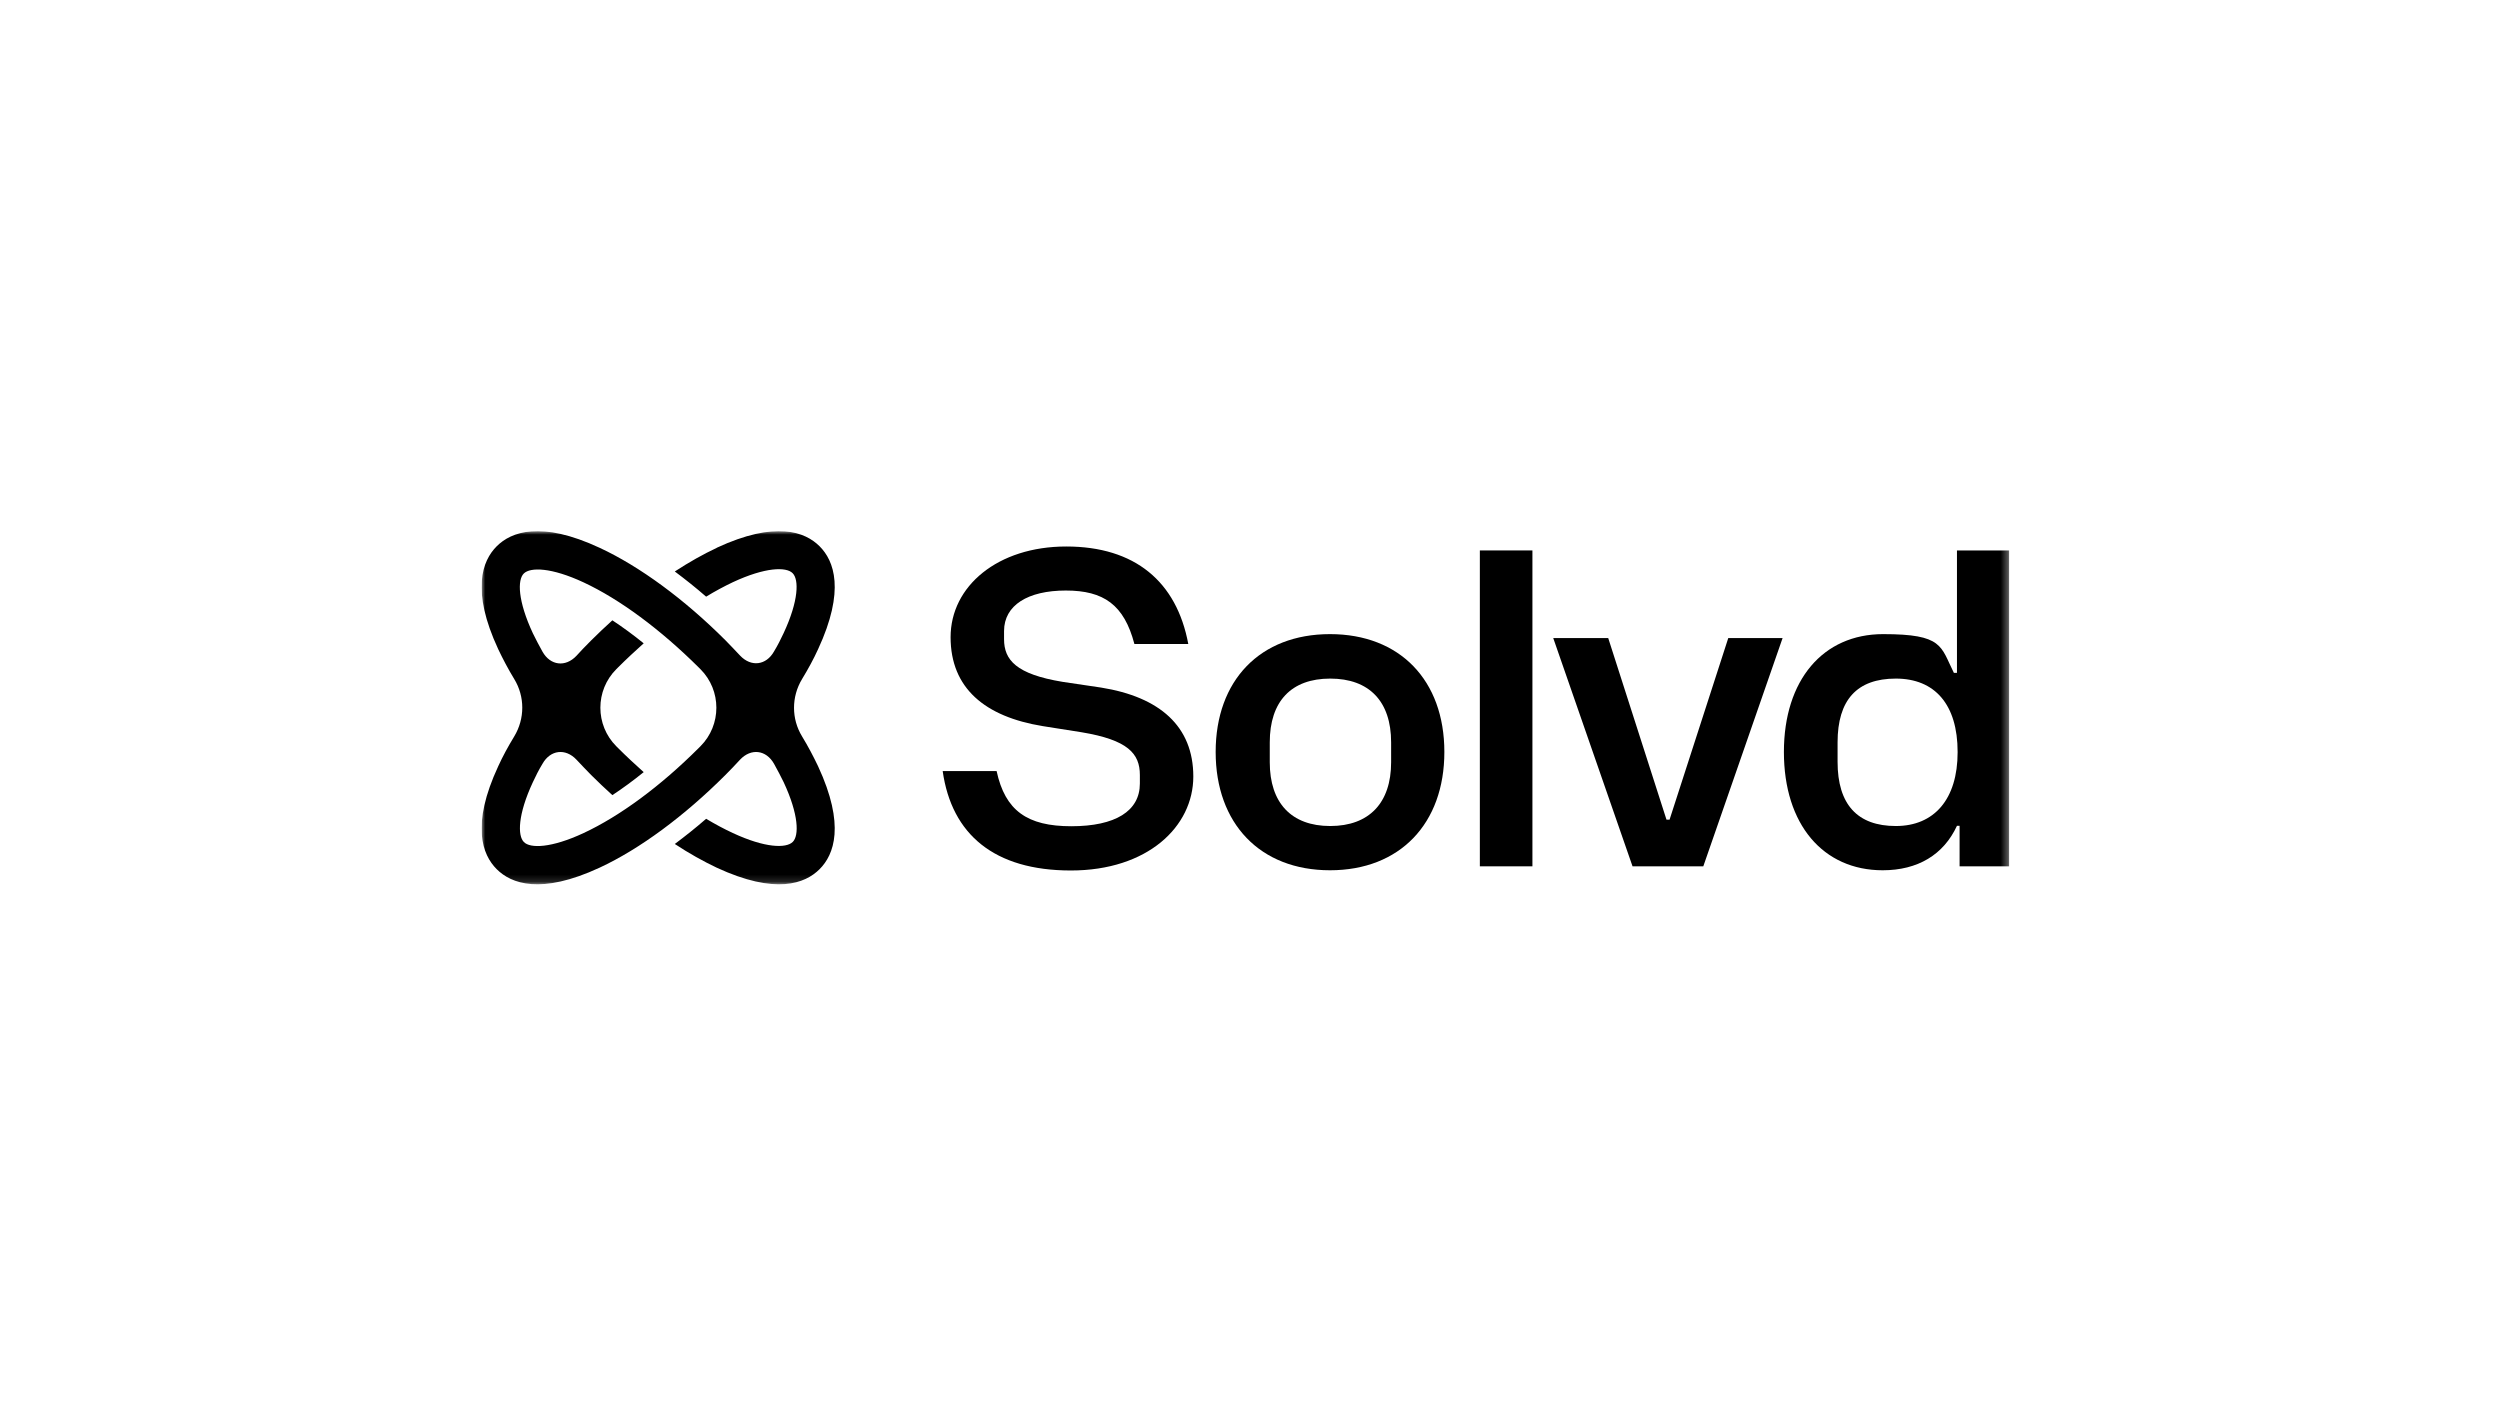 <svg width="353" height="201" viewBox="0 0 353 201" fill="none" xmlns="http://www.w3.org/2000/svg">
<g clip-path="url(#clip0_3905_6772)">
<mask id="mask0_3905_6772" style="mask-type:luminance" maskUnits="userSpaceOnUse" x="68" y="75" width="216" height="50">
<path d="M283.685 75H68V124.861H283.685V75Z" fill="white" style="fill:white;fill-opacity:1;"/>
</mask>
<g mask="url(#mask0_3905_6772)">
<path d="M133.111 108.87H140.72C141.926 114.469 145.05 116.665 151.268 116.665C157.485 116.665 160.949 114.531 160.949 110.633V109.427C160.949 106.396 159.248 104.478 152.721 103.395L147.246 102.529C139.081 101.199 134.224 97.178 134.224 89.971C134.224 82.764 140.875 77.165 150.556 77.165C160.238 77.165 166.146 82.115 167.785 90.93H160.176C158.722 85.393 155.845 83.383 150.494 83.383C145.143 83.383 141.772 85.455 141.772 89.105V90.249C141.772 93.188 143.473 95.198 150.061 96.281L155.474 97.085C163.764 98.415 168.496 102.56 168.496 109.644C168.496 116.727 162.032 122.913 151.206 122.913C140.38 122.913 134.379 117.809 133.111 108.901V108.87Z" fill="#191919" style="fill:#191919;fill:color(display-p3 0.098 0.098 0.098);fill-opacity:1;"/>
<path d="M171.651 106.179C171.651 96.065 177.93 89.538 187.798 89.538C197.665 89.538 203.944 96.065 203.944 106.179C203.944 116.294 197.665 122.882 187.798 122.882C177.93 122.882 171.651 116.294 171.651 106.179ZM196.427 107.633V104.818C196.427 99.034 193.334 95.817 187.828 95.817C182.323 95.817 179.291 99.034 179.291 104.818V107.633C179.291 113.355 182.323 116.634 187.828 116.634C193.334 116.634 196.427 113.355 196.427 107.633Z" fill="#191919" style="fill:#191919;fill:color(display-p3 0.098 0.098 0.098);fill-opacity:1;"/>
<path d="M208.955 77.722H216.378V122.325H208.955V77.722Z" fill="#191919" style="fill:#191919;fill:color(display-p3 0.098 0.098 0.098);fill-opacity:1;"/>
<path d="M219.348 90.095H227.08L235.308 115.737H235.741L244.031 90.095H251.702L240.505 122.325H230.514L219.317 90.095H219.348Z" fill="#191919" style="fill:#191919;fill:color(display-p3 0.098 0.098 0.098);fill-opacity:1;"/>
<path d="M251.887 106.179C251.887 96.003 257.424 89.538 265.899 89.538C274.375 89.538 274.003 91.239 275.89 95.013H276.323V77.722H283.685V122.325H276.694V116.603H276.323C274.436 120.686 270.787 122.882 265.838 122.882C257.424 122.882 251.887 116.417 251.887 106.179ZM276.416 106.179C276.416 99.467 273.199 95.817 267.693 95.817C262.188 95.817 259.466 98.848 259.466 104.818V107.571C259.466 113.603 262.28 116.634 267.693 116.634C273.106 116.634 276.416 112.86 276.416 106.21V106.179Z" fill="#191919" style="fill:#191919;fill:color(display-p3 0.098 0.098 0.098);fill-opacity:1;"/>
<path d="M101.22 77.351C99.303 78.248 97.323 79.362 95.282 80.692C96.766 81.805 98.251 82.981 99.705 84.249C100.973 83.475 102.241 82.795 103.478 82.207C108.056 80.073 111.026 80.011 111.923 80.939C112.82 81.836 112.789 84.805 110.655 89.383C110.252 90.249 109.819 91.115 109.294 91.982C108.18 93.961 106.046 94.209 104.499 92.569C103.819 91.858 103.138 91.115 102.427 90.404C96.643 84.62 90.333 79.98 84.672 77.351C76.382 73.485 72.176 75.093 70.134 77.135C68.093 79.176 66.484 83.352 70.351 91.672C71 93.033 71.743 94.456 72.609 95.879C74.124 98.353 74.124 101.478 72.609 103.983C71.743 105.406 70.969 106.829 70.351 108.19C66.484 116.51 68.093 120.686 70.134 122.727C72.176 124.769 76.352 126.377 84.672 122.511C90.333 119.882 96.643 115.211 102.427 109.427C103.138 108.716 103.819 108.004 104.499 107.262C106.046 105.622 108.18 105.87 109.294 107.849C109.788 108.746 110.252 109.613 110.655 110.448C112.789 115.026 112.851 117.995 111.923 118.892C110.995 119.789 108.056 119.758 103.478 117.624C102.272 117.067 101.004 116.387 99.705 115.613C98.251 116.881 96.766 118.057 95.282 119.17C97.292 120.5 99.303 121.614 101.189 122.511C109.51 126.377 113.686 124.769 115.727 122.727C117.769 120.686 119.377 116.51 115.511 108.19C114.861 106.829 114.119 105.406 113.253 103.983C111.737 101.508 111.737 98.384 113.253 95.879C114.119 94.456 114.892 93.033 115.511 91.672C119.377 83.352 117.769 79.176 115.727 77.135C113.686 75.093 109.51 73.485 101.189 77.351H101.22ZM98.653 105.622C93.271 111.004 87.518 115.242 82.414 117.624C77.836 119.758 74.867 119.82 73.97 118.892C73.073 117.995 73.104 115.026 75.238 110.448C75.64 109.582 76.073 108.716 76.599 107.849C77.713 105.87 79.847 105.622 81.393 107.262C82.074 107.973 82.754 108.716 83.466 109.427C84.456 110.417 85.445 111.345 86.466 112.273C87.92 111.314 89.405 110.231 90.889 109.025C89.683 107.942 88.477 106.829 87.27 105.622C87.178 105.53 87.116 105.468 87.023 105.375C84.023 102.375 84.023 97.487 87.023 94.487C87.116 94.394 87.178 94.332 87.27 94.24C88.477 93.033 89.683 91.92 90.889 90.837C89.405 89.631 87.92 88.548 86.466 87.589C85.445 88.517 84.456 89.445 83.466 90.435C82.476 91.425 82.074 91.858 81.393 92.6C79.847 94.24 77.713 93.992 76.599 92.013C76.104 91.115 75.64 90.249 75.238 89.414C73.104 84.837 73.042 81.867 73.97 80.97C74.898 80.073 77.836 80.104 82.414 82.238C87.518 84.62 93.271 88.888 98.653 94.24C98.746 94.332 98.808 94.394 98.901 94.487C101.901 97.487 101.901 102.375 98.901 105.375C98.808 105.468 98.746 105.53 98.653 105.622Z" fill="#191919" style="fill:#191919;fill:color(display-p3 0.098 0.098 0.098);fill-opacity:1;"/>
</g>
</g>
<defs>
<clipPath id="clip0_3905_6772">
<rect width="215.901" height="50.109" fill="white" style="fill:white;fill-opacity:1;" transform="translate(68 75)"/>
</clipPath>
</defs>
</svg>
